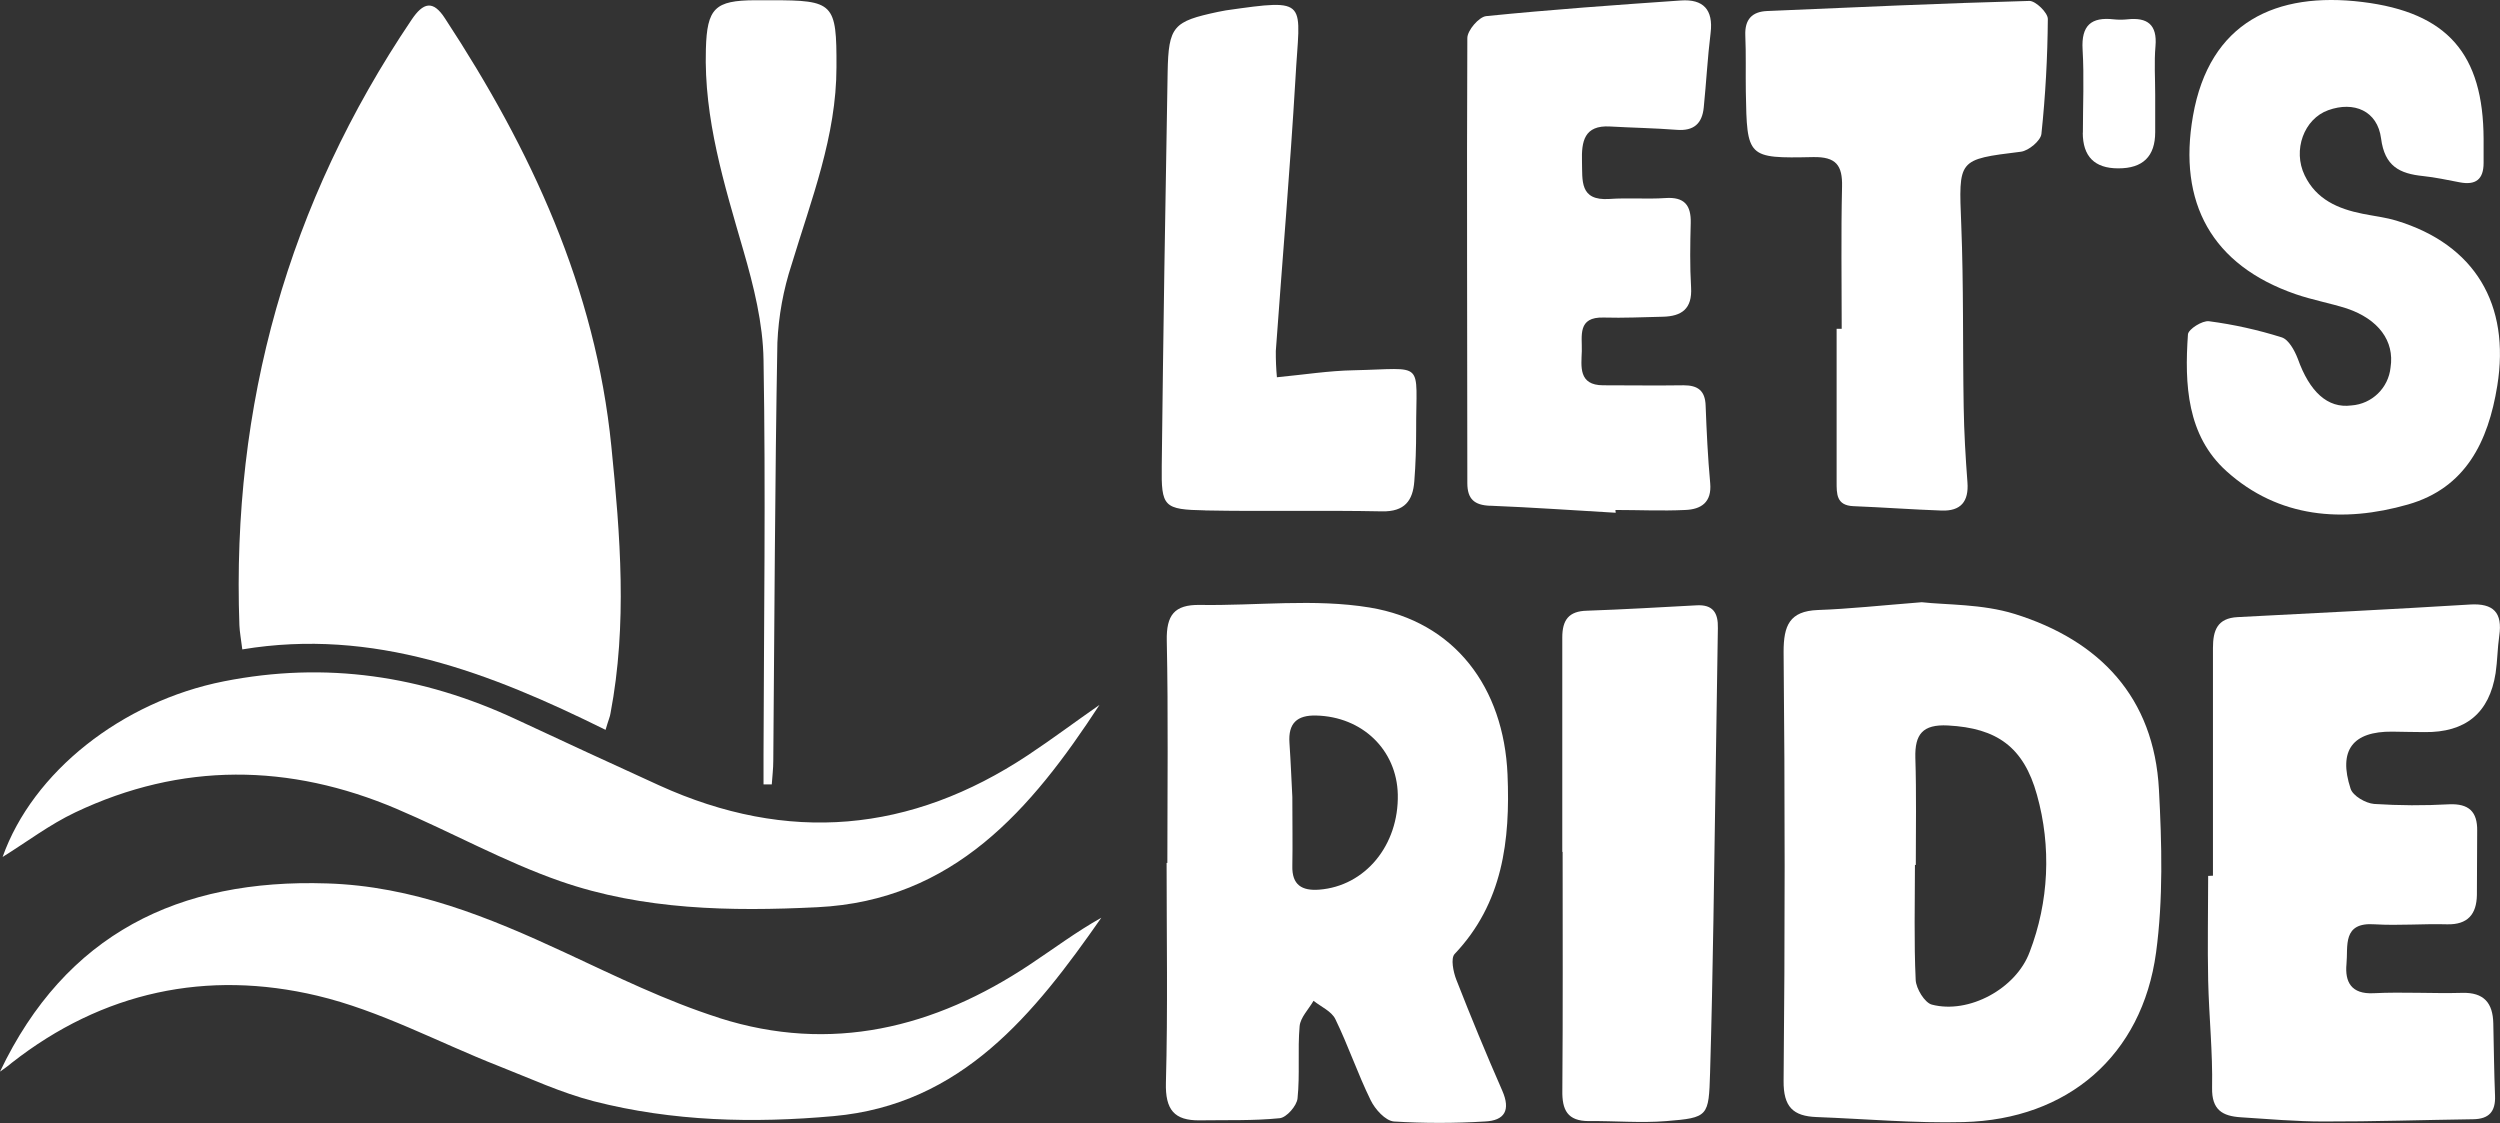 <?xml version="1.0" encoding="UTF-8"?> <svg xmlns="http://www.w3.org/2000/svg" id="_Слой_1" data-name="Слой_1" viewBox="0 0 432.86 194.44"><rect x="0" y="0" width="432.86" height="194.44" fill="#333333" stroke="none"/><defs><style> .cls-1 { fill: #fff; } </style></defs><path class="cls-1" d="M41.95,112.44c22.74-3.77,42.85,4.01,62.9,13.93.5-1.73.78-2.28.86-2.9,2.92-15.38,1.69-30.75.14-46.2-2.74-27.41-13.93-51.4-28.78-74.05-2.1-3.28-3.8-2.79-5.81.2-21.37,31.7-31.18,66.69-29.81,104.85.05,1.18.28,2.37.5,4.16Z"></path><path class="cls-1" d="M348.82,106.3c-5.62-1.75-11.86-1.55-16.08-2.03-7.2.57-12.58,1.16-17.99,1.35-4.93.19-5.93,2.71-5.93,7.24.24,24.76.24,49.51,0,74.27-.05,4.53,1.66,6.13,5.71,6.28,8.49.32,16.99,1.09,25.47.87,17.99-.45,30.89-11.49,33.31-29.35,1.25-9.26,1-18.82.5-28.2-.84-16.01-10.27-25.84-24.98-30.43ZM351.41,164.86c-2.32,6.29-10.5,10.77-16.93,9.08-1.23-.33-2.71-2.75-2.79-4.26-.31-6.63-.13-13.28-.13-19.92h.15c0-6.17.12-12.36-.08-18.58-.1-4.02,1.24-5.8,5.64-5.57,8.49.45,13.11,3.73,15.41,11.99,2.53,8.99,2.08,18.55-1.27,27.27Z"></path><path class="cls-1" d="M261.02,134.1c-.65-15.05-9.11-26.47-23.86-28.91-9.57-1.58-19.61-.29-29.44-.45-4.41-.06-5.78,1.78-5.7,6.16.27,12.83.1,25.68.1,38.51h-.13c0,12.72.22,25.4-.12,38.07-.12,4.64,1.42,6.57,5.89,6.5,4.61-.07,9.25.09,13.82-.37,1.18-.12,2.95-2.14,3.08-3.43.43-4.14,0-8.36.36-12.5.14-1.53,1.58-2.94,2.41-4.4,1.3,1.04,3.13,1.82,3.78,3.18,2.23,4.58,3.86,9.44,6.1,14.01.76,1.59,2.57,3.59,4.04,3.71,5.24.32,10.5.32,15.74,0,3.46-.15,4.48-1.98,3.03-5.31-2.79-6.36-5.44-12.78-7.97-19.25-.53-1.36-.99-3.69-.29-4.44,8.36-8.81,9.64-19.68,9.16-31.09ZM228.4,154.04c-2.96.22-4.73-.79-4.64-4.13.07-3.7,0-7.41,0-11.92-.14-2.6-.27-6-.5-9.38s1.31-4.81,4.64-4.72c7.97.2,13.94,5.94,14.12,13.66.19,8.8-5.65,15.88-13.62,16.49Z"></path><path class="cls-1" d="M427.66,104.67c-13.42.82-26.83,1.49-40.25,2.18-3.5.19-4.25,2.3-4.25,5.34v39.43l-.83.04c0,6.04-.13,12.08,0,18.11.14,6.21.8,12.39.68,18.57-.08,3.85,1.81,4.9,4.94,5.11,4.78.31,9.57.73,14.35.73,8.64.02,17.29-.27,25.93-.39,2.73-.04,3.88-1.34,3.77-4.05-.17-4.18-.2-8.36-.3-12.53-.07-3.53-1.6-5.41-5.4-5.3-5.1.14-10.22-.19-15.31.06-3.92.2-5-1.98-4.71-5.06.3-3.08-.79-7.28,4.89-6.87,4.17.25,8.36-.12,12.52,0,3.59.09,5.11-1.75,5.17-5.06.05-3.71,0-7.43.05-11.14.05-3.33-1.48-4.72-4.84-4.58-4.33.24-8.67.22-13-.06-1.48-.12-3.69-1.4-4.08-2.64-2.17-6.67.37-9.94,7.22-9.88,1.86.02,3.71.08,5.57.08q10.7.14,12.32-10.21c.32-2.13.32-4.32.63-6.44.59-4.03-.97-5.69-5.09-5.44Z"></path><path class="cls-1" d="M385.5,81.58c9.03,8.14,20.21,8.98,31.43,5.77,9.96-2.85,13.89-10.83,15.46-20.56,2.27-14.06-3.86-24.45-17.45-28.58-1.9-.58-3.92-.8-5.88-1.2-4.24-.85-8.01-2.47-10.02-6.65-2.11-4.37-.11-9.78,4.08-11.28,4.44-1.6,8.53.09,9.15,4.9s3.21,6.08,7.24,6.5c2.14.22,4.26.69,6.39,1.09,2.73.52,4.12-.48,4.12-3.36v-4.17c-.06-14.63-6.18-21.89-21.02-23.7-14.84-1.81-26.45,3.43-29.3,19.73-2.65,15.07,3.31,25.85,17.73,30.85,2.91,1.01,5.99,1.56,8.91,2.49,5.48,1.86,8.28,5.63,7.57,10.21-.36,3.55-3.22,6.33-6.78,6.58-4.15.55-7.25-2.4-9.28-8.08-.55-1.43-1.58-3.33-2.79-3.71-4.1-1.29-8.31-2.23-12.58-2.79-1.15-.16-3.58,1.38-3.65,2.27-.6,8.65-.19,17.51,6.67,23.69Z"></path><path class="cls-1" d="M257.99,87.56c7.26.29,14.51.8,21.76,1.22l-.05-.48c4.03,0,8.06.19,12.07,0,2.75-.1,4.64-1.3,4.34-4.64-.41-4.46-.62-8.94-.79-13.42-.08-2.6-1.35-3.53-3.8-3.53-4.64.07-9.28,0-13.93,0-4.35,0-3.79-3.31-3.71-5.92.07-2.62-.81-5.95,3.79-5.81,3.41.1,6.92-.07,10.21-.14s5.14-1.36,4.92-5.08-.16-7.43-.06-11.14c.08-3.11-1.12-4.55-4.36-4.33s-6.51-.07-9.74.16c-5.21.34-4.63-3.23-4.73-6.5-.1-3.45.37-6.31,4.86-6.05,3.85.22,7.72.28,11.58.58,2.9.22,4.36-1.07,4.64-3.85.44-4.31.66-8.63,1.19-12.92.5-4.06-1.29-5.9-5.15-5.63-11.25.78-22.5,1.58-33.71,2.71-1.25.13-3.26,2.47-3.26,3.8-.12,25.68,0,51.37,0,77.06,0,2.76,1.22,3.81,3.92,3.92Z"></path><path class="cls-1" d="M68.67,140.05c9.52,4.04,18.63,9.14,28.36,12.53,14.34,4.99,29.47,5.24,44.49,4.5,23.62-1.15,37.07-16.98,48.85-35.03-4.13,2.87-8.19,5.92-12.4,8.71-20.3,13.45-41.55,15.36-63.84,5.22-8.29-3.78-16.57-7.6-24.83-11.46-16.2-7.54-32.88-10.05-50.55-6.55S5.67,133.67.45,148.38c4.17-2.59,8.15-5.62,12.58-7.72,18.4-8.73,37.08-8.5,55.65-.61Z"></path><path class="cls-1" d="M124.58,176.26c-9.23-2.93-18.05-7.28-26.87-11.38-13.11-6.09-26.28-11.47-41.08-11.92-25.7-.84-45.27,8.74-56.63,32.59.61-.45,1.37-.94,2.01-1.51,15.78-12.37,33.83-16.17,52.92-11.64,10.83,2.57,20.97,8.08,31.44,12.19,5.45,2.14,10.83,4.64,16.46,6.09,13.65,3.5,27.65,3.82,41.5,2.57,22.23-1.99,34.76-17.73,46.36-34.35-4.32,2.42-8.25,5.37-12.35,8.09-16.55,11.03-34.46,15.42-53.77,9.28Z"></path><path class="cls-1" d="M313.92,27.2c3.99-.08,5.11,1.42,5.02,5.13-.19,8.2-.06,16.4-.06,24.6h-.88v26.47c0,2.09-.07,4.12,2.91,4.24,5.06.2,10.18.58,15.27.76,3.31.12,4.73-1.55,4.47-4.91-.33-4.34-.58-8.66-.65-13-.18-10.51,0-21.05-.42-31.57-.45-11.39-.67-11.29,10.33-12.65,1.34-.17,3.43-1.91,3.55-3.09.7-6.61,1.06-13.27,1.11-19.9,0-1.08-2.1-3.12-3.18-3.12-15.14.41-30.28,1.1-45.43,1.75-2.57.11-3.88,1.42-3.77,4.21.14,3.25.04,6.5.09,9.75.2,11.42.21,11.57,11.63,11.33Z"></path><path class="cls-1" d="M208.72,88.38c10.17.2,20.38-.05,30.59.16,3.9.07,5.32-1.86,5.57-5.2.23-2.93.32-5.88.32-8.81-.04-12.33,1.76-10.68-10.84-10.42-4.26.08-8.5.75-13.27,1.21-.14-1.51-.2-3.03-.19-4.55,1.13-15.71,2.47-31.41,3.4-47.13.73-13.58,2.66-13.94-12.07-11.84-.44.07-.92.17-1.36.26-7.71,1.65-8.55,2.44-8.7,10.44-.41,22.72-.76,45.44-1.02,68.17-.09,7.1.3,7.56,7.57,7.7Z"></path><path class="cls-1" d="M293.72,104.81c-6.3.34-12.62.71-18.94.93-3.18.07-4.28,1.62-4.28,4.64v37.09l.06.06c0,13.76.06,27.52-.05,41.28-.06,3.36.87,5.3,4.59,5.3,4.47-.05,8.97.36,13.41,0,7.31-.59,7.35-.79,7.58-8.36.26-8.8.44-17.63.58-26.44.28-16.85.49-33.7.77-50.55.07-2.64-.84-4.12-3.71-3.95Z"></path><path class="cls-1" d="M132.2,62.3c.39,22.74.06,45.48,0,68.23v5.28h1.43c.09-1.36.26-2.73.26-4.08.21-24.14.28-48.28.71-72.41.2-4.6,1.03-9.16,2.47-13.54,3.39-11.22,7.76-22.21,7.76-34.18.04-11.09-.45-11.56-11.32-11.56h-2.79c-6.92.04-8.31,1.35-8.5,8.47-.36,12.09,3.19,23.43,6.5,34.88,1.78,6.15,3.39,12.59,3.48,18.92Z"></path><path class="cls-1" d="M360.62,22.97q0,6.18,6.13,6.18,6.41.03,6.41-6.27v-6.5c0-2.79-.19-5.59.05-8.39.32-3.71-1.38-5.03-4.89-4.64-.77.08-1.55.08-2.32,0-3.94-.45-5.66,1.06-5.41,5.23.28,4.78.05,9.59.05,14.39Z"></path></svg> 